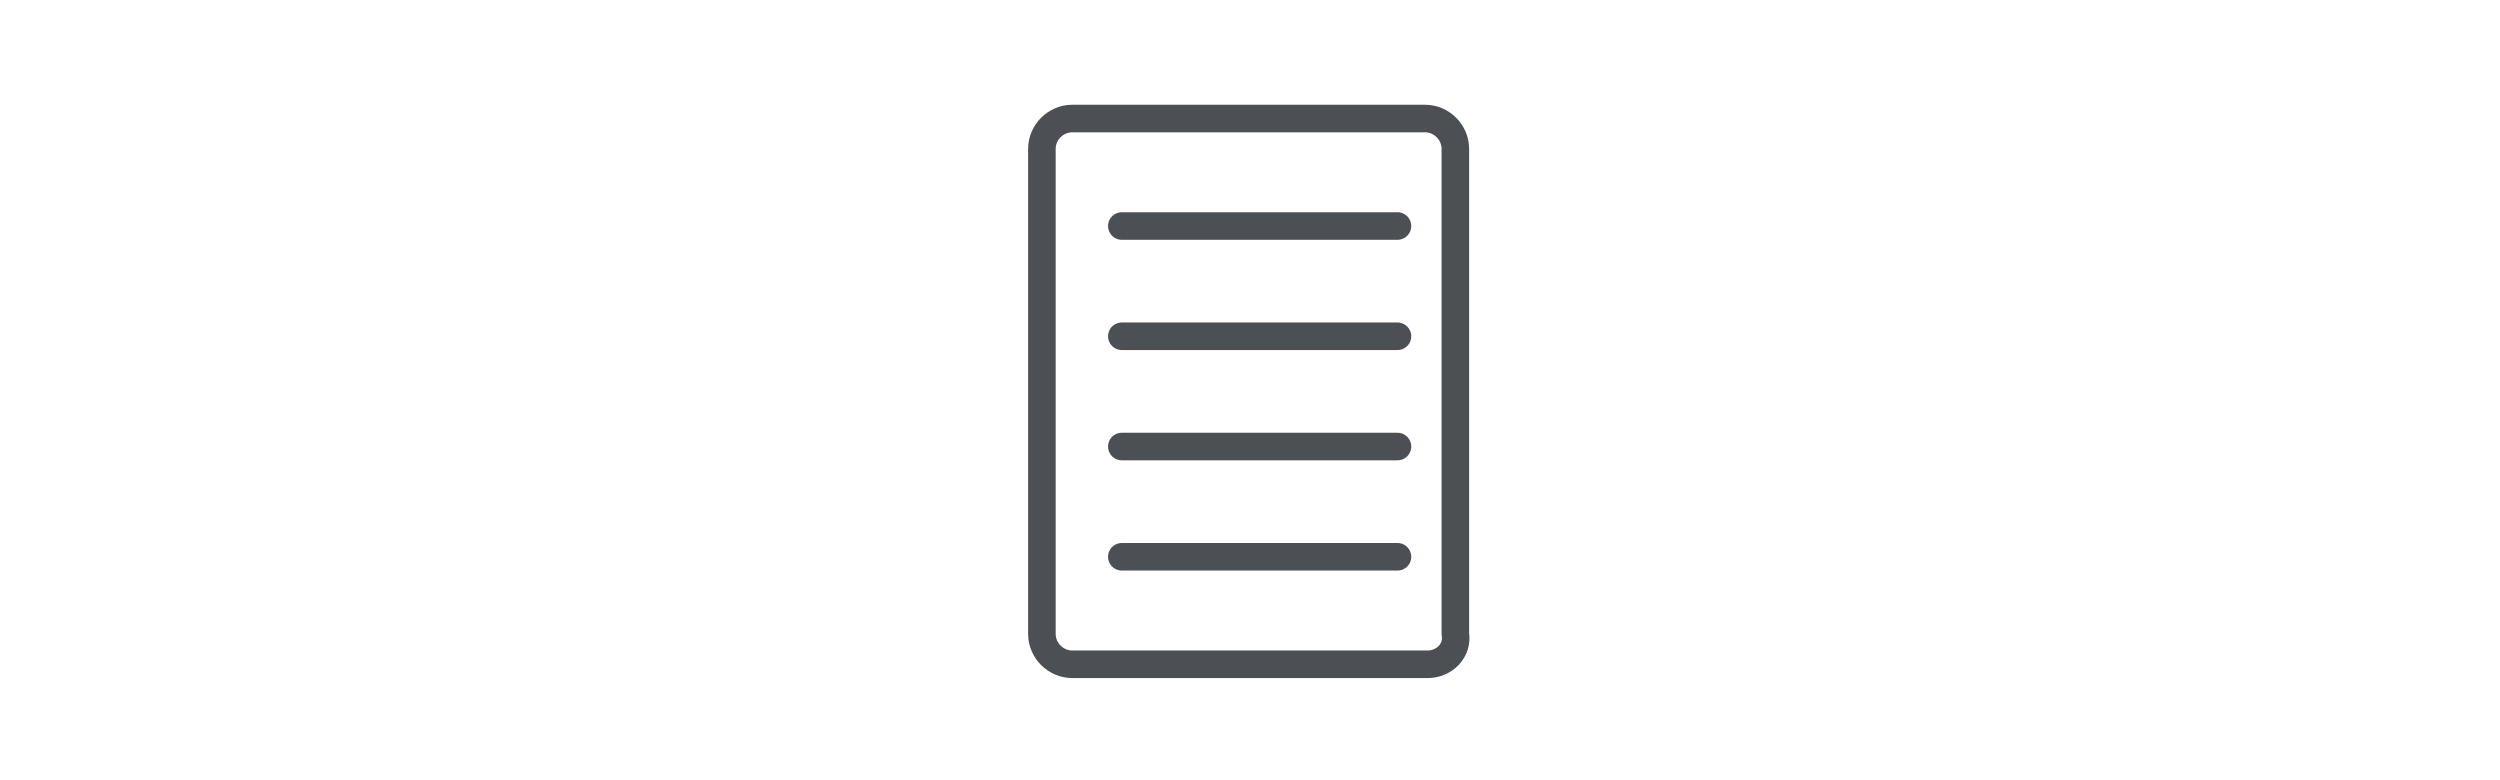 <?xml version="1.0" encoding="utf-8"?>
<!-- Generator: Adobe Illustrator 26.2.1, SVG Export Plug-In . SVG Version: 6.00 Build 0)  -->
<svg version="1.1" id="Layer_1" xmlns="http://www.w3.org/2000/svg" xmlns:xlink="http://www.w3.org/1999/xlink" x="0px" y="0px"
	 viewBox="0 0 90.7 28.3" style="enable-background:new 0 0 90.7 28.3;" xml:space="preserve">
<style type="text/css">
	.st0{fill:none;stroke:#4C4F54;stroke-linecap:round;stroke-linejoin:round;stroke-miterlimit:10;}
</style>
<g>
	<path class="st0" d="M51.8,24.1H38.9c-0.6,0-1.1-0.5-1.1-1.1V5.4c0-0.6,0.5-1.1,1.1-1.1h12.8c0.6,0,1.1,0.5,1.1,1.1V23
		C52.9,23.6,52.4,24.1,51.8,24.1z"/>
</g>
<line class="st0" x1="40.7" y1="12.2" x2="50.7" y2="12.2"/>
<line class="st0" x1="40.7" y1="8.2" x2="50.7" y2="8.2"/>
<line class="st0" x1="40.7" y1="20.2" x2="50.7" y2="20.2"/>
<line class="st0" x1="40.7" y1="16.2" x2="50.7" y2="16.2"/>
</svg>
